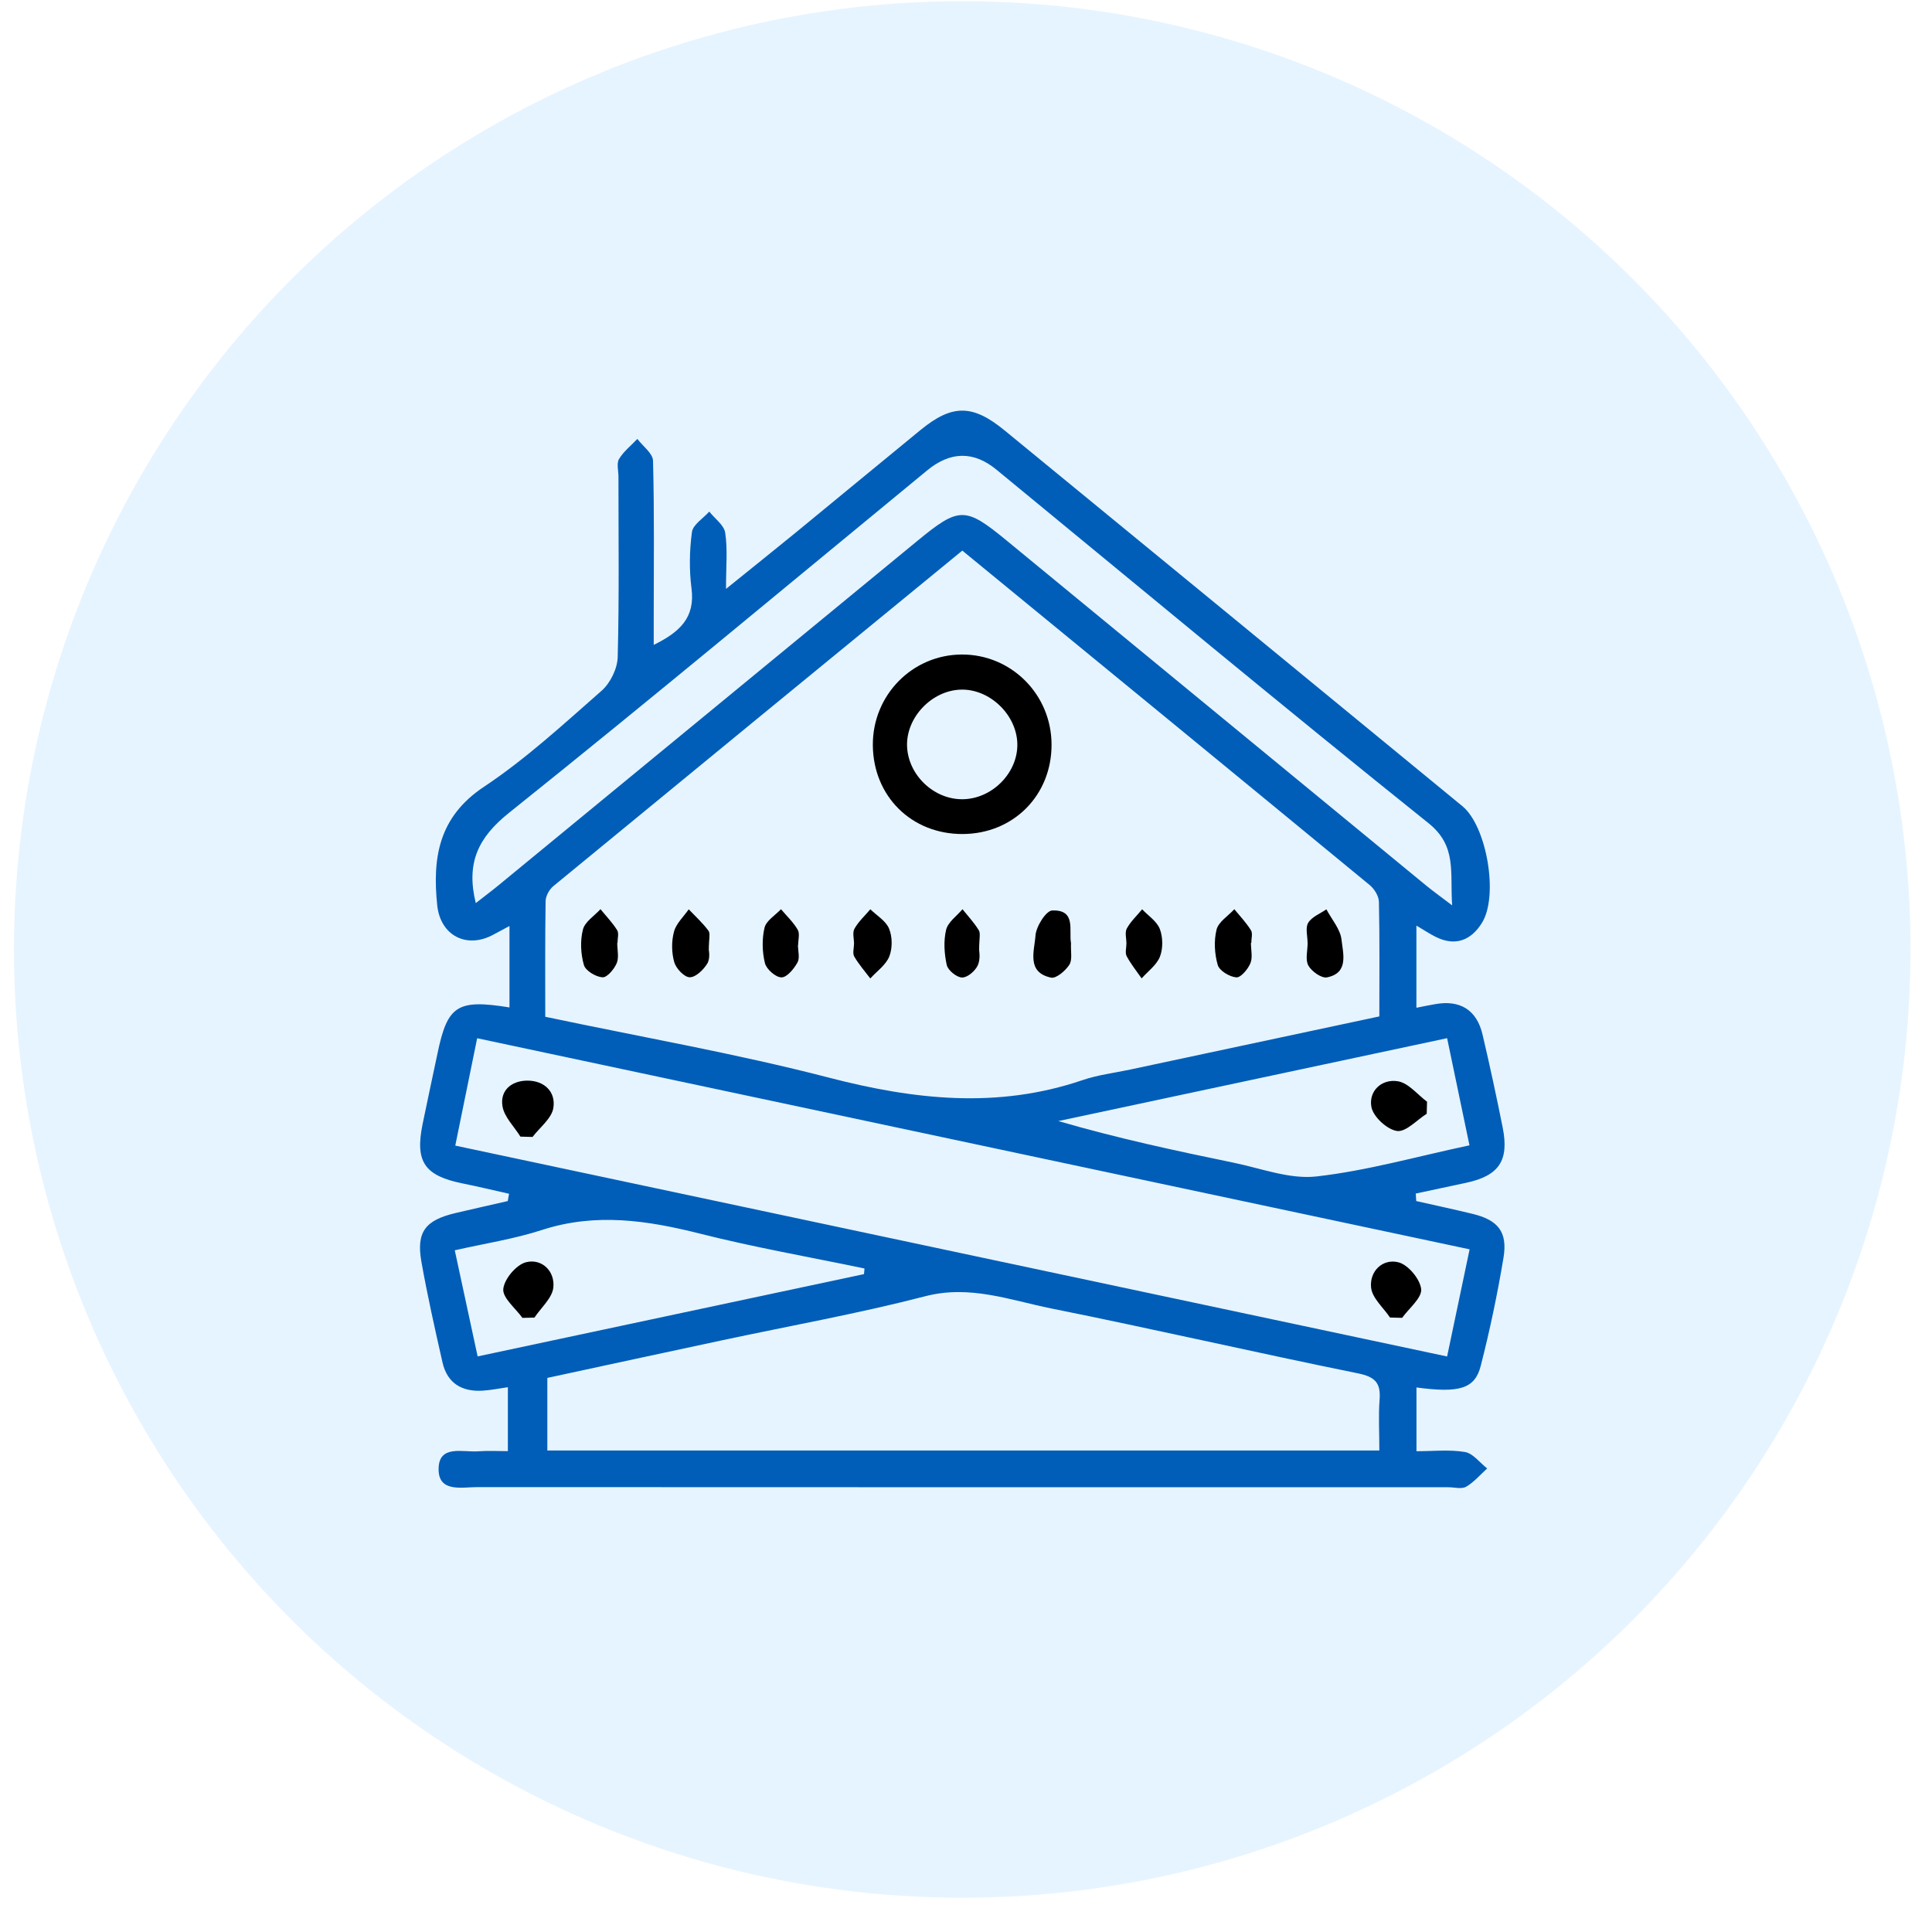<svg xmlns="http://www.w3.org/2000/svg" width="54" height="54" viewBox="0 0 54 54" fill="none"><circle cx="26.895" cy="26.538" r="26.504" fill="#008CFF" fill-opacity="0.1"></circle><g clip-path="url(#clip0_1_160)"><path d="M39.581 33.569C40.105 33.687 40.629 33.8 41.151 33.926C41.873 34.099 42.145 34.432 42.022 35.162C41.852 36.176 41.642 37.185 41.386 38.18C41.222 38.821 40.783 38.94 39.591 38.78V40.562C40.053 40.562 40.511 40.511 40.947 40.584C41.173 40.623 41.361 40.884 41.567 41.043C41.374 41.218 41.2 41.426 40.98 41.554C40.853 41.628 40.652 41.569 40.483 41.569C31.438 41.569 22.392 41.569 13.346 41.565C12.914 41.565 12.266 41.72 12.259 41.079C12.25 40.362 12.934 40.599 13.376 40.564C13.634 40.544 13.894 40.56 14.195 40.56V38.773C13.943 38.809 13.716 38.856 13.485 38.87C12.909 38.903 12.501 38.662 12.368 38.081C12.157 37.148 11.946 36.213 11.779 35.27C11.631 34.432 11.884 34.103 12.74 33.903C13.223 33.79 13.707 33.681 14.192 33.57L14.228 33.366C13.796 33.269 13.366 33.166 12.932 33.078C11.864 32.862 11.597 32.473 11.811 31.421C11.945 30.764 12.089 30.109 12.226 29.454C12.505 28.105 12.773 27.921 14.24 28.158V25.882C14.05 25.985 13.913 26.058 13.778 26.13C13.033 26.527 12.306 26.143 12.22 25.299C12.083 23.973 12.26 22.832 13.529 21.989C14.7 21.211 15.751 20.24 16.814 19.307C17.059 19.093 17.257 18.687 17.265 18.364C17.309 16.686 17.285 15.006 17.286 13.326C17.286 13.157 17.229 12.954 17.302 12.83C17.429 12.617 17.64 12.453 17.814 12.268C17.967 12.47 18.246 12.671 18.252 12.877C18.291 14.339 18.272 15.803 18.272 17.267C18.272 17.496 18.272 17.725 18.272 18.025C19.001 17.666 19.433 17.263 19.328 16.45C19.261 15.93 19.27 15.389 19.34 14.87C19.369 14.662 19.656 14.489 19.824 14.299C19.98 14.496 20.239 14.678 20.27 14.893C20.34 15.354 20.292 15.832 20.292 16.46C21.016 15.875 21.624 15.39 22.226 14.898C23.395 13.94 24.558 12.976 25.727 12.02C26.614 11.294 27.184 11.294 28.086 12.036C32.352 15.533 36.614 19.032 40.876 22.534C41.554 23.091 41.893 25.04 41.42 25.796C41.117 26.283 40.676 26.46 40.126 26.185C39.962 26.103 39.807 25.999 39.589 25.871V28.167C39.785 28.128 39.943 28.096 40.103 28.068C40.809 27.938 41.277 28.225 41.439 28.922C41.641 29.784 41.828 30.649 42.001 31.517C42.185 32.441 41.896 32.863 40.977 33.06C40.508 33.161 40.038 33.259 39.571 33.36L39.584 33.564L39.581 33.569ZM26.896 15.39C23.053 18.539 19.257 21.65 15.466 24.768C15.354 24.86 15.253 25.042 15.25 25.184C15.233 26.257 15.24 27.331 15.24 28.419C17.934 28.988 20.576 29.448 23.163 30.119C25.548 30.738 27.879 30.999 30.256 30.19C30.683 30.044 31.141 29.99 31.586 29.895C33.894 29.402 36.203 28.91 38.553 28.409C38.553 27.308 38.564 26.257 38.541 25.206C38.538 25.046 38.414 24.846 38.285 24.739C34.513 21.633 30.734 18.536 26.896 15.389V15.39ZM41.075 34.919C31.798 32.945 22.6 30.989 13.337 29.019C13.126 30.056 12.928 31.02 12.725 32.02C22.018 33.996 31.2 35.947 40.447 37.914C40.662 36.89 40.862 35.943 41.076 34.919H41.075ZM38.553 40.544C38.553 40.024 38.525 39.572 38.56 39.123C38.597 38.649 38.433 38.482 37.948 38.384C35.089 37.804 32.244 37.146 29.384 36.572C28.23 36.34 27.109 35.905 25.859 36.231C23.986 36.716 22.076 37.057 20.181 37.462C18.547 37.811 16.913 38.164 15.298 38.513V40.542H38.554L38.553 40.544ZM13.298 25.242C13.543 25.05 13.733 24.909 13.917 24.758C17.823 21.547 21.729 18.336 25.633 15.124C26.808 14.158 26.975 14.153 28.137 15.109C32.043 18.321 35.947 21.533 39.853 24.744C40.057 24.912 40.273 25.065 40.588 25.305C40.524 24.372 40.727 23.649 39.926 23.007C35.868 19.757 31.87 16.43 27.852 13.128C27.212 12.602 26.563 12.611 25.907 13.154C22.02 16.35 18.156 19.575 14.227 22.719C13.363 23.41 13.023 24.119 13.298 25.242ZM40.449 29.017C36.759 29.804 33.17 30.568 29.581 31.334C31.219 31.812 32.849 32.162 34.48 32.498C35.25 32.656 36.048 32.967 36.796 32.882C38.21 32.722 39.596 32.326 41.072 32.012C40.862 31.002 40.663 30.053 40.447 29.017H40.449ZM24.149 35.612L24.163 35.455C22.633 35.135 21.09 34.866 19.575 34.483C18.098 34.11 16.654 33.891 15.155 34.376C14.375 34.63 13.553 34.755 12.711 34.946C12.934 35.98 13.137 36.923 13.35 37.912C17.012 37.132 20.58 36.372 24.148 35.612H24.149Z" fill="#005EB8"></path><path d="M26.904 23.311C25.476 23.316 24.405 22.253 24.396 20.825C24.388 19.431 25.498 18.3 26.881 18.294C28.264 18.288 29.384 19.407 29.391 20.803C29.399 22.226 28.327 23.307 26.904 23.311ZM28.435 20.792C28.418 19.97 27.65 19.241 26.838 19.276C26.041 19.309 25.341 20.042 25.352 20.829C25.365 21.66 26.117 22.372 26.948 22.338C27.758 22.305 28.451 21.584 28.435 20.792Z" fill="black"></path><path d="M17.252 26.355C17.252 26.546 17.305 26.761 17.237 26.922C17.166 27.089 16.968 27.325 16.84 27.316C16.653 27.305 16.366 27.132 16.32 26.972C16.231 26.661 16.213 26.294 16.293 25.982C16.347 25.764 16.612 25.6 16.784 25.412C16.942 25.606 17.119 25.789 17.25 26C17.303 26.087 17.259 26.234 17.259 26.355H17.252Z" fill="black"></path><path d="M19.811 26.552C19.811 26.552 19.857 26.782 19.771 26.928C19.666 27.103 19.447 27.316 19.28 27.315C19.127 27.315 18.895 27.07 18.845 26.892C18.77 26.627 18.766 26.31 18.838 26.042C18.898 25.813 19.107 25.623 19.25 25.416C19.437 25.613 19.641 25.797 19.802 26.015C19.86 26.091 19.811 26.247 19.811 26.552Z" fill="black"></path><path d="M22.303 26.411C22.303 26.578 22.361 26.776 22.289 26.903C22.191 27.08 21.995 27.319 21.843 27.318C21.681 27.318 21.422 27.09 21.38 26.92C21.303 26.605 21.294 26.245 21.369 25.93C21.416 25.733 21.668 25.583 21.829 25.413C21.989 25.603 22.175 25.776 22.297 25.988C22.359 26.094 22.309 26.267 22.309 26.411H22.305H22.303Z" fill="black"></path><path d="M23.871 26.382C23.871 26.238 23.821 26.067 23.883 25.957C23.995 25.757 24.175 25.595 24.326 25.415C24.509 25.593 24.764 25.741 24.851 25.959C24.944 26.185 24.946 26.506 24.856 26.733C24.761 26.971 24.509 27.146 24.325 27.348C24.172 27.145 24.002 26.953 23.877 26.736C23.825 26.647 23.868 26.502 23.87 26.382H23.871Z" fill="black"></path><path d="M29.935 26.363C29.923 26.592 29.978 26.824 29.889 26.964C29.781 27.132 29.522 27.355 29.378 27.325C28.682 27.178 28.913 26.575 28.942 26.15C28.959 25.895 29.237 25.455 29.409 25.448C30.089 25.422 29.869 26.011 29.935 26.363Z" fill="black"></path><path d="M34.964 26.356C34.964 26.547 35.017 26.761 34.949 26.923C34.879 27.09 34.681 27.328 34.555 27.318C34.368 27.303 34.084 27.134 34.036 26.971C33.946 26.661 33.926 26.294 34.003 25.983C34.058 25.766 34.326 25.602 34.5 25.413C34.658 25.607 34.834 25.79 34.965 26.002C35.018 26.088 34.974 26.235 34.974 26.355H34.965L34.964 26.356Z" fill="black"></path><path d="M36.547 26.355C36.547 26.163 36.48 25.931 36.565 25.792C36.667 25.625 36.898 25.538 37.073 25.416C37.221 25.698 37.464 25.97 37.496 26.267C37.538 26.65 37.706 27.197 37.089 27.318C36.936 27.348 36.66 27.151 36.569 26.987C36.478 26.821 36.549 26.568 36.549 26.353H36.546L36.547 26.355Z" fill="black"></path><path d="M31.484 26.373C31.484 26.231 31.435 26.061 31.495 25.951C31.603 25.754 31.778 25.592 31.923 25.415C32.094 25.596 32.336 25.751 32.418 25.967C32.505 26.196 32.509 26.51 32.421 26.738C32.33 26.972 32.086 27.146 31.909 27.346C31.766 27.141 31.608 26.945 31.491 26.726C31.442 26.634 31.483 26.493 31.484 26.373Z" fill="black"></path><path d="M27.367 26.556C27.367 26.565 27.411 26.802 27.329 26.982C27.257 27.139 27.04 27.325 26.89 27.322C26.739 27.319 26.497 27.122 26.462 26.972C26.392 26.655 26.37 26.3 26.444 25.989C26.496 25.773 26.742 25.603 26.902 25.413C27.057 25.607 27.23 25.792 27.358 26.002C27.411 26.088 27.367 26.234 27.367 26.556Z" fill="black"></path><path d="M14.546 31.769C14.372 31.488 14.096 31.224 14.045 30.923C13.97 30.481 14.294 30.207 14.735 30.204C15.214 30.201 15.54 30.517 15.466 30.969C15.419 31.262 15.088 31.51 14.885 31.778L14.546 31.769Z" fill="black"></path><path d="M38.851 36.825C38.665 36.547 38.352 36.281 38.322 35.987C38.276 35.534 38.642 35.172 39.084 35.281C39.356 35.347 39.693 35.751 39.722 36.031C39.746 36.278 39.383 36.565 39.19 36.834C39.078 36.831 38.964 36.828 38.852 36.825H38.851Z" fill="black"></path><path d="M39.877 31.13C39.598 31.306 39.293 31.648 39.044 31.611C38.767 31.569 38.381 31.213 38.331 30.94C38.249 30.495 38.619 30.144 39.078 30.223C39.372 30.275 39.618 30.594 39.886 30.793L39.877 31.128V31.13Z" fill="black"></path><path d="M14.602 36.835C14.408 36.565 14.044 36.278 14.067 36.028C14.093 35.748 14.434 35.345 14.706 35.279C15.148 35.171 15.514 35.531 15.466 35.986C15.435 36.281 15.124 36.547 14.938 36.827L14.602 36.835Z" fill="black"></path></g><defs><clipPath id="clip0_1_160"><rect width="30.312" height="30.109" fill="white" transform="translate(11.739 11.483)"></rect></clipPath></defs></svg>